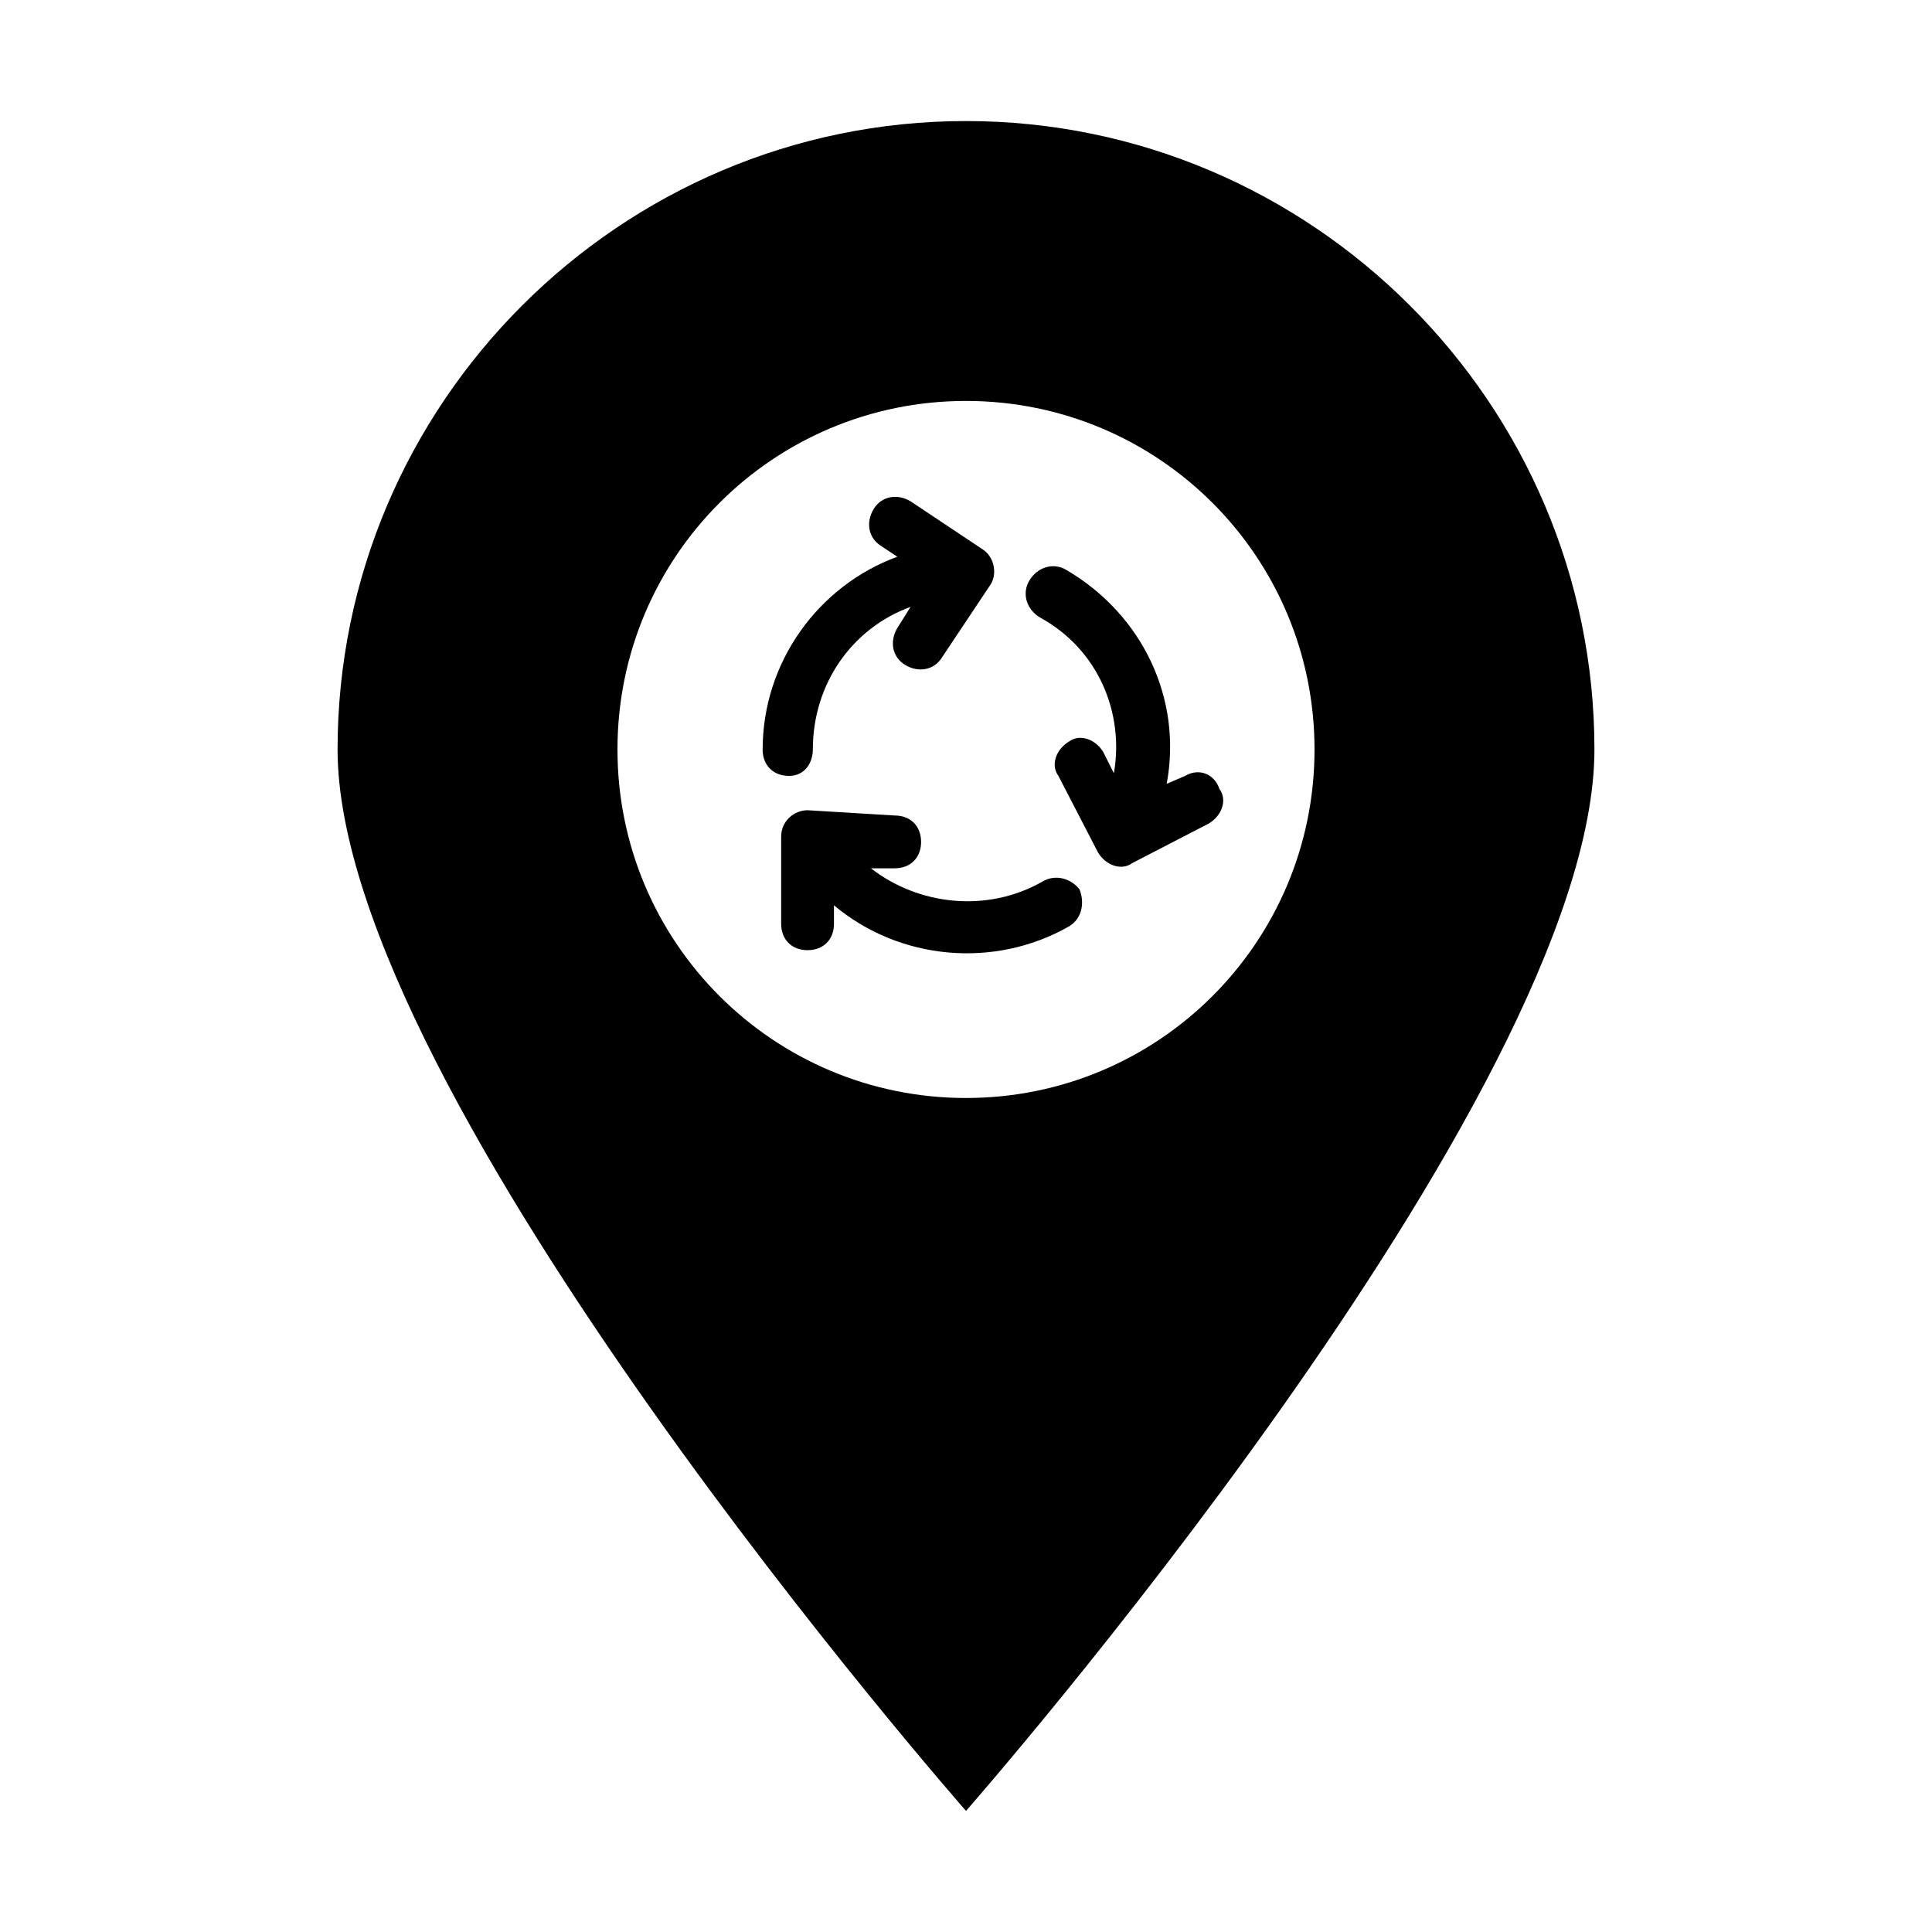 <?xml version="1.0" encoding="UTF-8"?>
<!-- Uploaded to: SVG Repo, www.svgrepo.com, Generator: SVG Repo Mixer Tools -->
<svg fill="#000000" width="800px" height="800px" version="1.1" viewBox="144 144 512 512" xmlns="http://www.w3.org/2000/svg">
 <g>
  <path d="m359.41 342.62c0-17.492 10.496-32.188 25.891-37.785l-3.5 5.598c-2.098 3.5-1.398 7.695 2.098 9.797 3.5 2.098 7.695 1.398 9.797-2.098l12.594-18.895c2.098-2.801 1.398-7.695-2.098-9.797l-18.895-12.594c-3.5-2.098-7.695-1.398-9.797 2.098-2.098 3.5-1.398 7.695 2.098 9.797l4.199 2.801c-20.992 7.695-35.688 27.988-35.688 51.082 0 4.199 2.801 6.996 6.996 6.996 4.207-0.004 6.305-3.504 6.305-7z"/>
  <path d="m420.29 377.61c-14.695 8.398-32.887 6.297-45.484-3.5h6.297c4.199 0 6.996-2.801 6.996-6.996 0-4.199-2.801-6.996-6.996-6.996l-23.09-1.398c-3.5 0-6.996 2.801-6.996 6.996v23.094c0 4.199 2.801 6.996 6.996 6.996 4.199 0 6.996-2.801 6.996-6.996v-4.898c17.492 14.695 42.684 16.793 62.277 5.598 3.5-2.098 4.199-6.297 2.801-9.797-2.098-2.801-6.297-4.199-9.797-2.102z"/>
  <path d="m458.08 349.62-4.898 2.098c4.199-22.391-6.297-44.781-26.59-56.68-3.5-2.098-7.695-0.699-9.797 2.801-2.098 3.5-0.699 7.695 2.801 9.797 15.395 8.398 22.391 25.191 19.594 41.285l-2.801-5.598c-2.098-3.5-6.297-4.898-9.098-2.801-3.5 2.098-4.898 6.297-2.801 9.098l10.496 20.293c2.098 3.5 6.297 4.898 9.098 2.801l20.293-10.496c3.5-2.098 4.898-6.297 2.801-9.098-1.402-4.199-5.602-5.598-9.098-3.5z"/>
  <path d="m400 176.08c-91.668 0-166.54 74.871-166.54 166.54 0 91.664 166.54 281.29 166.54 281.29s166.54-189.63 166.54-281.29c0-91.668-74.871-166.54-166.54-166.54zm0 258.9c-51.082 0-92.363-41.285-92.363-92.363 0-51.082 41.285-92.363 92.363-92.363 51.082 0 92.363 41.285 92.363 92.363s-41.285 92.363-92.363 92.363z"/>
 </g>
</svg>